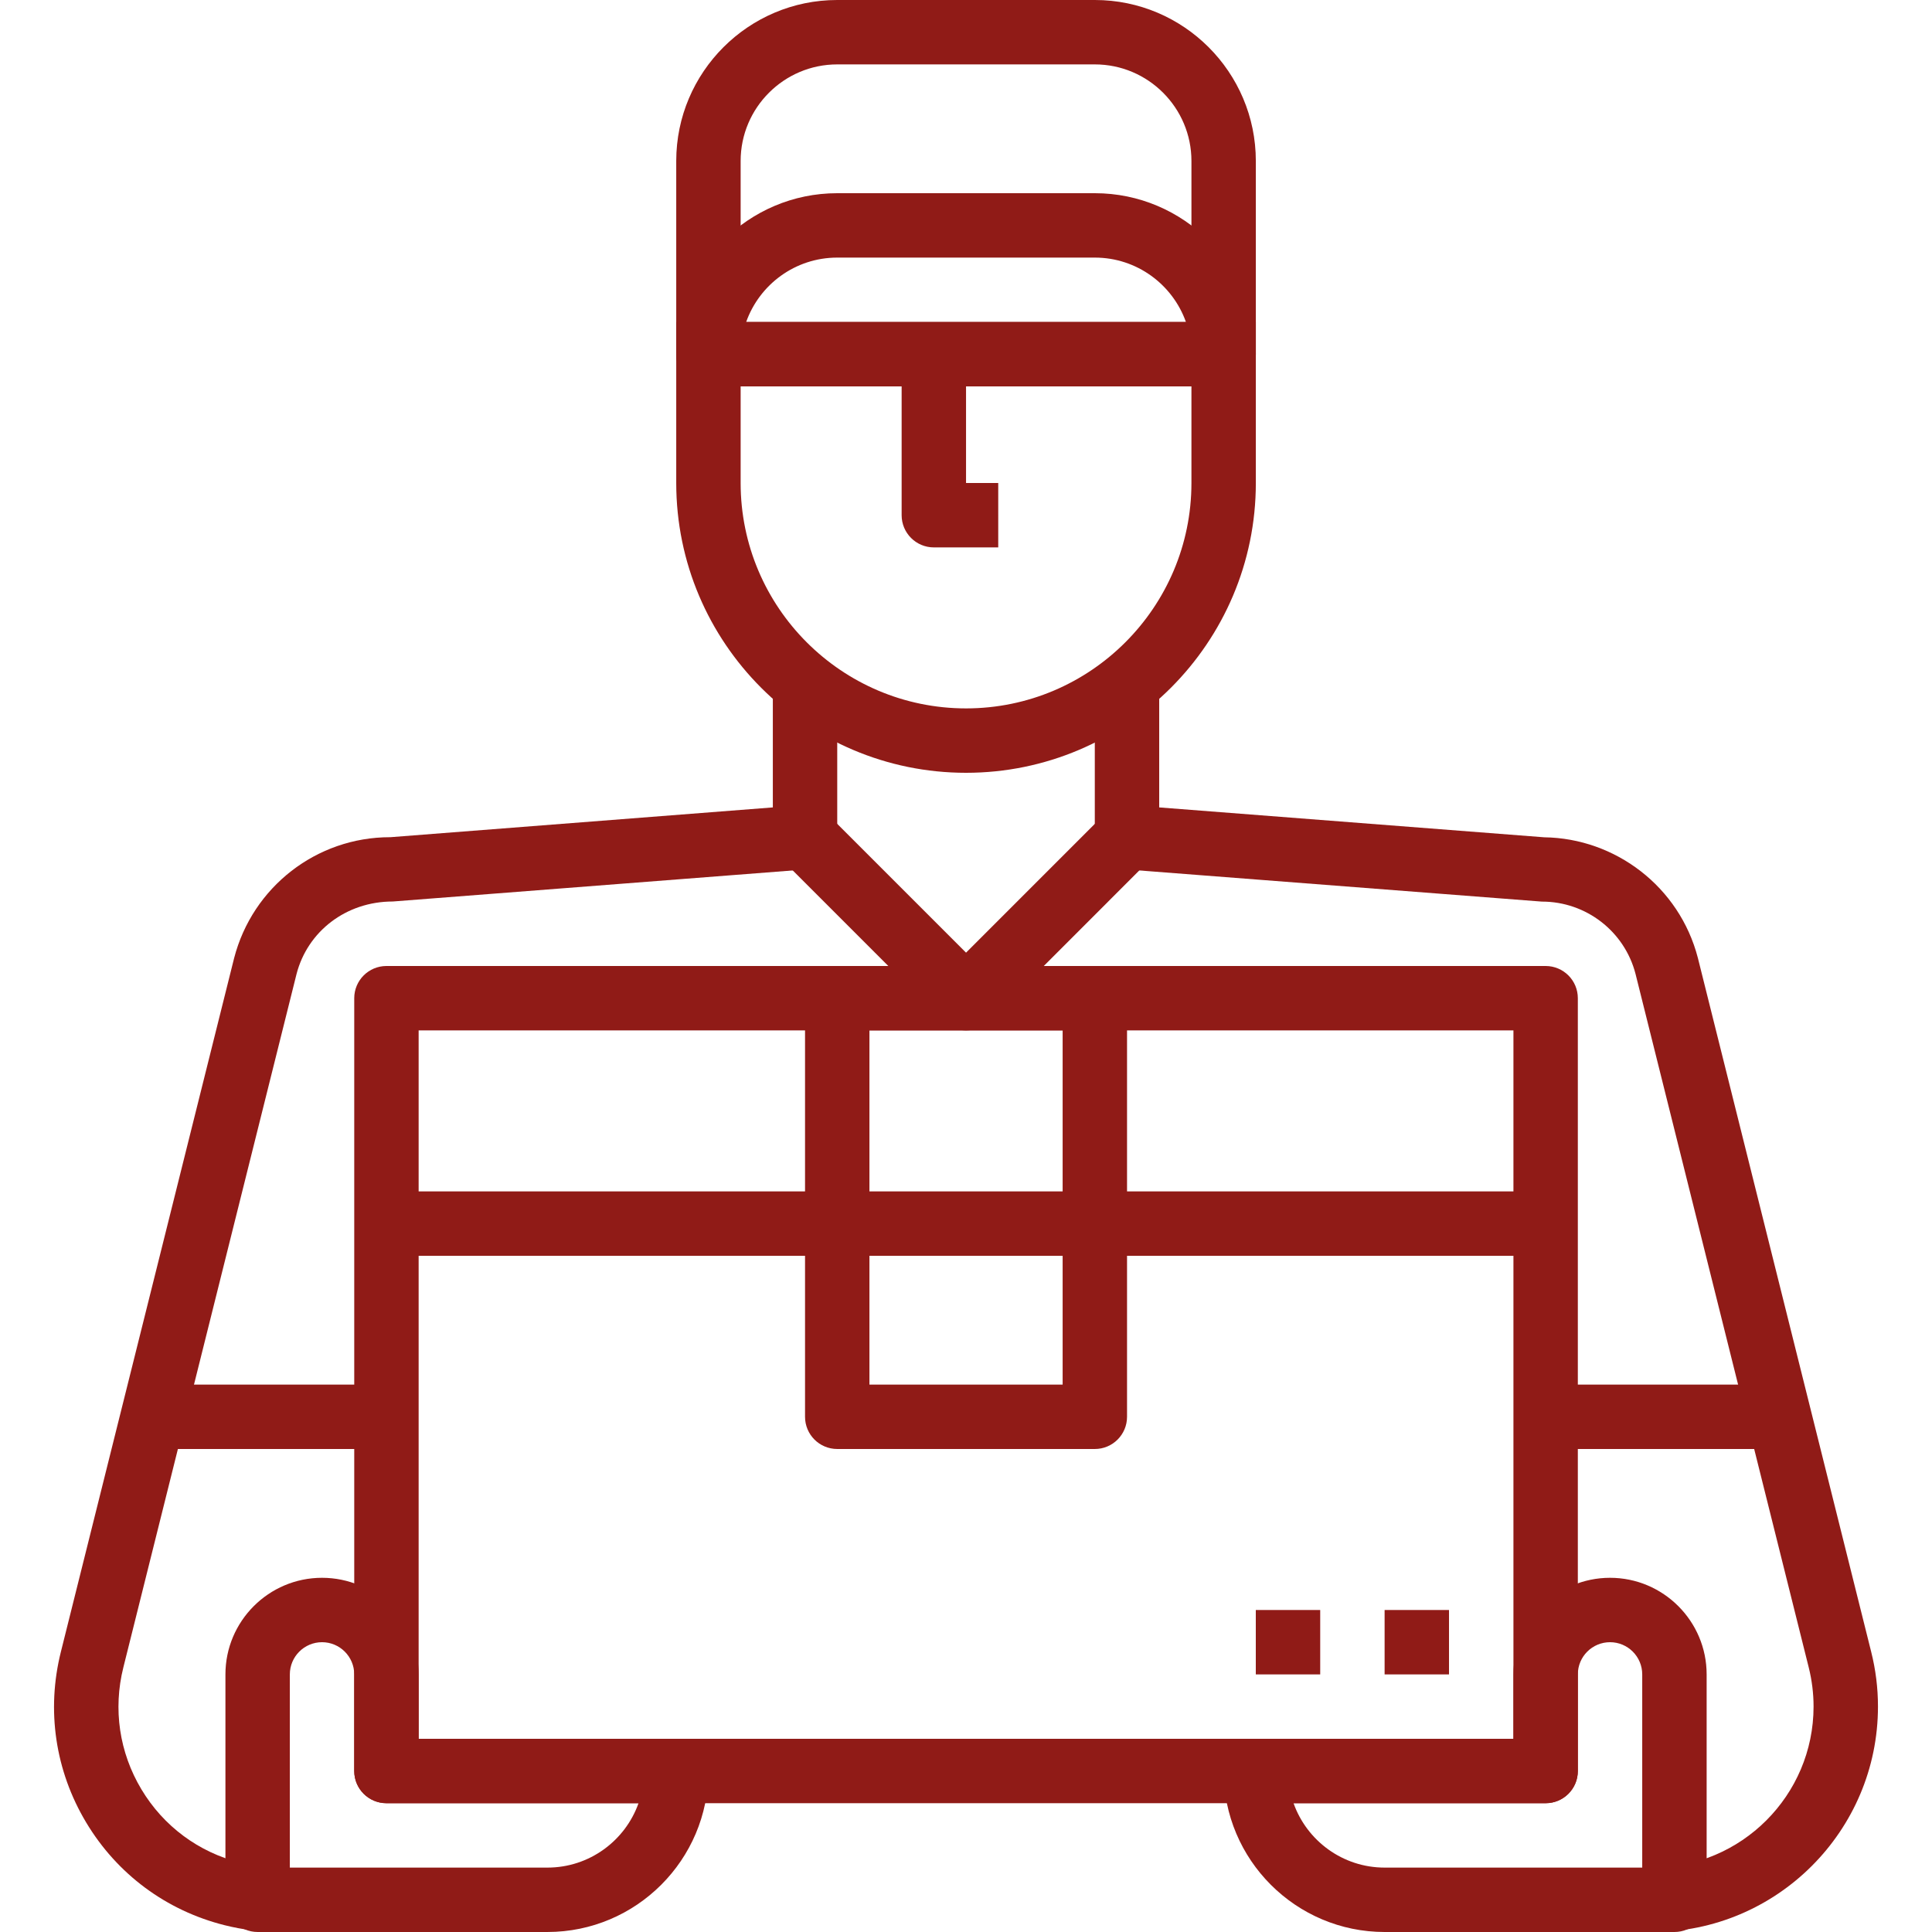 <?xml version="1.0" encoding="iso-8859-1"?>
<!-- Generator: Adobe Illustrator 19.0.0, SVG Export Plug-In . SVG Version: 6.00 Build 0)  -->
<svg xmlns="http://www.w3.org/2000/svg" xmlns:xlink="http://www.w3.org/1999/xlink" version="1.1" id="Capa_1" x="0px" y="0px" viewBox="0 0 512 512" style="enable-background:new 0 0 512 512;" xml:space="preserve" width="512px" height="512px">
<g>
	<g>
		<path d="M315.743,85.333V128c0,32.939-26.795,59.733-59.733,59.733S196.277,160.939,196.277,128V85.333H179.21V128    c0,42.342,34.458,76.8,76.8,76.8c42.351,0,76.8-34.458,76.8-76.8V85.333H315.743z" fill="#901b17"/>
	</g>
</g>
<g>
	<g>
		<path d="M495.882,437.743l-45.926-183.876c-4.881-18.876-21.871-31.718-40.713-31.974l-102.042-7.919V179.2h-17.067v42.667    c0,4.454,3.43,8.158,7.876,8.508l110.592,8.559c0.017,0,0.034,0,0.051,0c11.674,0,21.862,7.893,24.772,19.132l45.909,183.825    c0.845,3.388,1.28,6.878,1.28,10.377c-0.009,23.526-19.149,42.667-42.675,42.667V512c32.93,0,59.733-26.795,59.742-59.733    C497.683,447.369,497.077,442.479,495.882,437.743z" fill="#901b17"/>
	</g>
</g>
<g>
	<g>
		<path d="M204.81,179.2v34.773l-101.359,7.893c-0.034,0-0.06,0-0.085,0c-19.447,0-36.437,13.15-41.327,32.068L16.138,437.734    c-3.883,15.479-1.51,31.539,6.69,45.227c8.192,13.687,21.231,23.364,36.702,27.238c4.753,1.195,9.643,1.8,14.549,1.8v-17.067    c-3.499,0-6.989-0.435-10.385-1.289c-11.059-2.773-20.369-9.677-26.223-19.456c-5.854-9.779-7.552-21.248-4.779-32.316    l45.892-183.74c2.927-11.324,13.141-19.226,25.515-19.226l109.909-8.533c4.437-0.341,7.868-4.053,7.868-8.508V179.2H204.81z" fill="#901b17"/>
	</g>
</g>
<g>
	<g>
		<path d="M290.143,0h-68.267C198.35,0,179.21,19.14,179.21,42.667v51.2c0,4.71,3.823,8.533,8.533,8.533h136.533    c4.71,0,8.533-3.823,8.533-8.533v-51.2C332.81,19.14,313.67,0,290.143,0z M315.743,85.333H196.277V42.667    c0-14.114,11.486-25.6,25.6-25.6h68.267c14.114,0,25.6,11.486,25.6,25.6V85.333z" fill="#901b17"/>
	</g>
</g>
<g>
	<g>
		<path d="M290.143,51.2h-68.267c-23.526,0-42.667,19.14-42.667,42.667c0,4.71,3.823,8.533,8.533,8.533h136.533    c4.71,0,8.533-3.823,8.533-8.533C332.81,70.34,313.67,51.2,290.143,51.2z M197.744,85.333    c3.516-9.933,13.005-17.067,24.132-17.067h68.267c11.127,0,20.617,7.134,24.141,17.067H197.744z" fill="#901b17"/>
	</g>
</g>
<g>
	<g>
		<path d="M256.01,128V93.867h-17.067v42.667c0,4.71,3.823,8.533,8.533,8.533h17.067V128H256.01z" fill="#901b17"/>
	</g>
</g>
<g>
	<g>
		<path d="M179.21,460.8h-68.267v-17.067c0-14.114-11.486-25.6-25.6-25.6s-25.6,11.486-25.6,25.6v59.733    c0,4.719,3.823,8.533,8.533,8.533h76.8c23.526,0,42.667-19.14,42.667-42.667C187.743,464.614,183.92,460.8,179.21,460.8z     M145.077,494.933H76.81v-51.2c0-4.71,3.831-8.533,8.533-8.533s8.533,3.823,8.533,8.533v25.6c0,4.719,3.823,8.533,8.533,8.533    h66.807C165.693,487.799,156.204,494.933,145.077,494.933z" fill="#901b17"/>
	</g>
</g>
<g>
	<g>
		<rect x="42.668" y="366.933" width="59.733" height="17.067" fill="#901b17"/>
	</g>
</g>
<g>
	<g>
		<rect x="409.602" y="366.933" width="59.733" height="17.067" fill="#901b17"/>
	</g>
</g>
<g>
	<g>
		<path d="M409.61,256h-307.2c-4.71,0-8.533,3.823-8.533,8.533v204.8c0,4.719,3.823,8.533,8.533,8.533h307.2    c4.71,0,8.533-3.814,8.533-8.533v-204.8C418.143,259.823,414.329,256,409.61,256z M401.077,460.8H110.943V273.067h290.133V460.8z" fill="#901b17"/>
	</g>
</g>
<g>
	<g>
		<rect x="366.935" y="426.667" width="17.067" height="17.067" fill="#901b17"/>
	</g>
</g>
<g>
	<g>
		<rect x="332.801" y="426.667" width="17.067" height="17.067" fill="#901b17"/>
	</g>
</g>
<g>
	<g>
		<path d="M292.635,215.834l-36.625,36.634l-36.634-36.634L207.31,227.9l42.667,42.667c1.596,1.604,3.772,2.5,6.033,2.5    s4.437-0.896,6.033-2.5l42.658-42.667L292.635,215.834z" fill="#901b17"/>
	</g>
</g>
<g>
	<g>
		<path d="M426.677,418.133c-14.114,0-25.6,11.486-25.6,25.6V460.8H332.81c-4.719,0-8.533,3.814-8.533,8.533    c0,23.526,19.14,42.667,42.667,42.667h76.8c4.71,0,8.533-3.814,8.533-8.533v-59.733    C452.277,429.619,440.791,418.133,426.677,418.133z M435.21,494.933h-68.267c-11.127,0-20.617-7.134-24.141-17.067h66.807    c4.719,0,8.533-3.814,8.533-8.533v-25.6c0-4.71,3.823-8.533,8.533-8.533s8.533,3.823,8.533,8.533V494.933z" fill="#901b17"/>
	</g>
</g>
<g>
	<g>
		<rect x="102.401" y="315.733" width="307.2" height="17.067" fill="#901b17"/>
	</g>
</g>
<g>
	<g>
		<path d="M290.143,256h-68.267c-4.71,0-8.533,3.823-8.533,8.533v110.933c0,4.719,3.823,8.533,8.533,8.533h68.267    c4.71,0,8.533-3.814,8.533-8.533V264.533C298.677,259.823,294.862,256,290.143,256z M281.61,366.933h-51.2v-93.867h51.2V366.933z" fill="#901b17"/>
	</g>
</g>
</svg>
